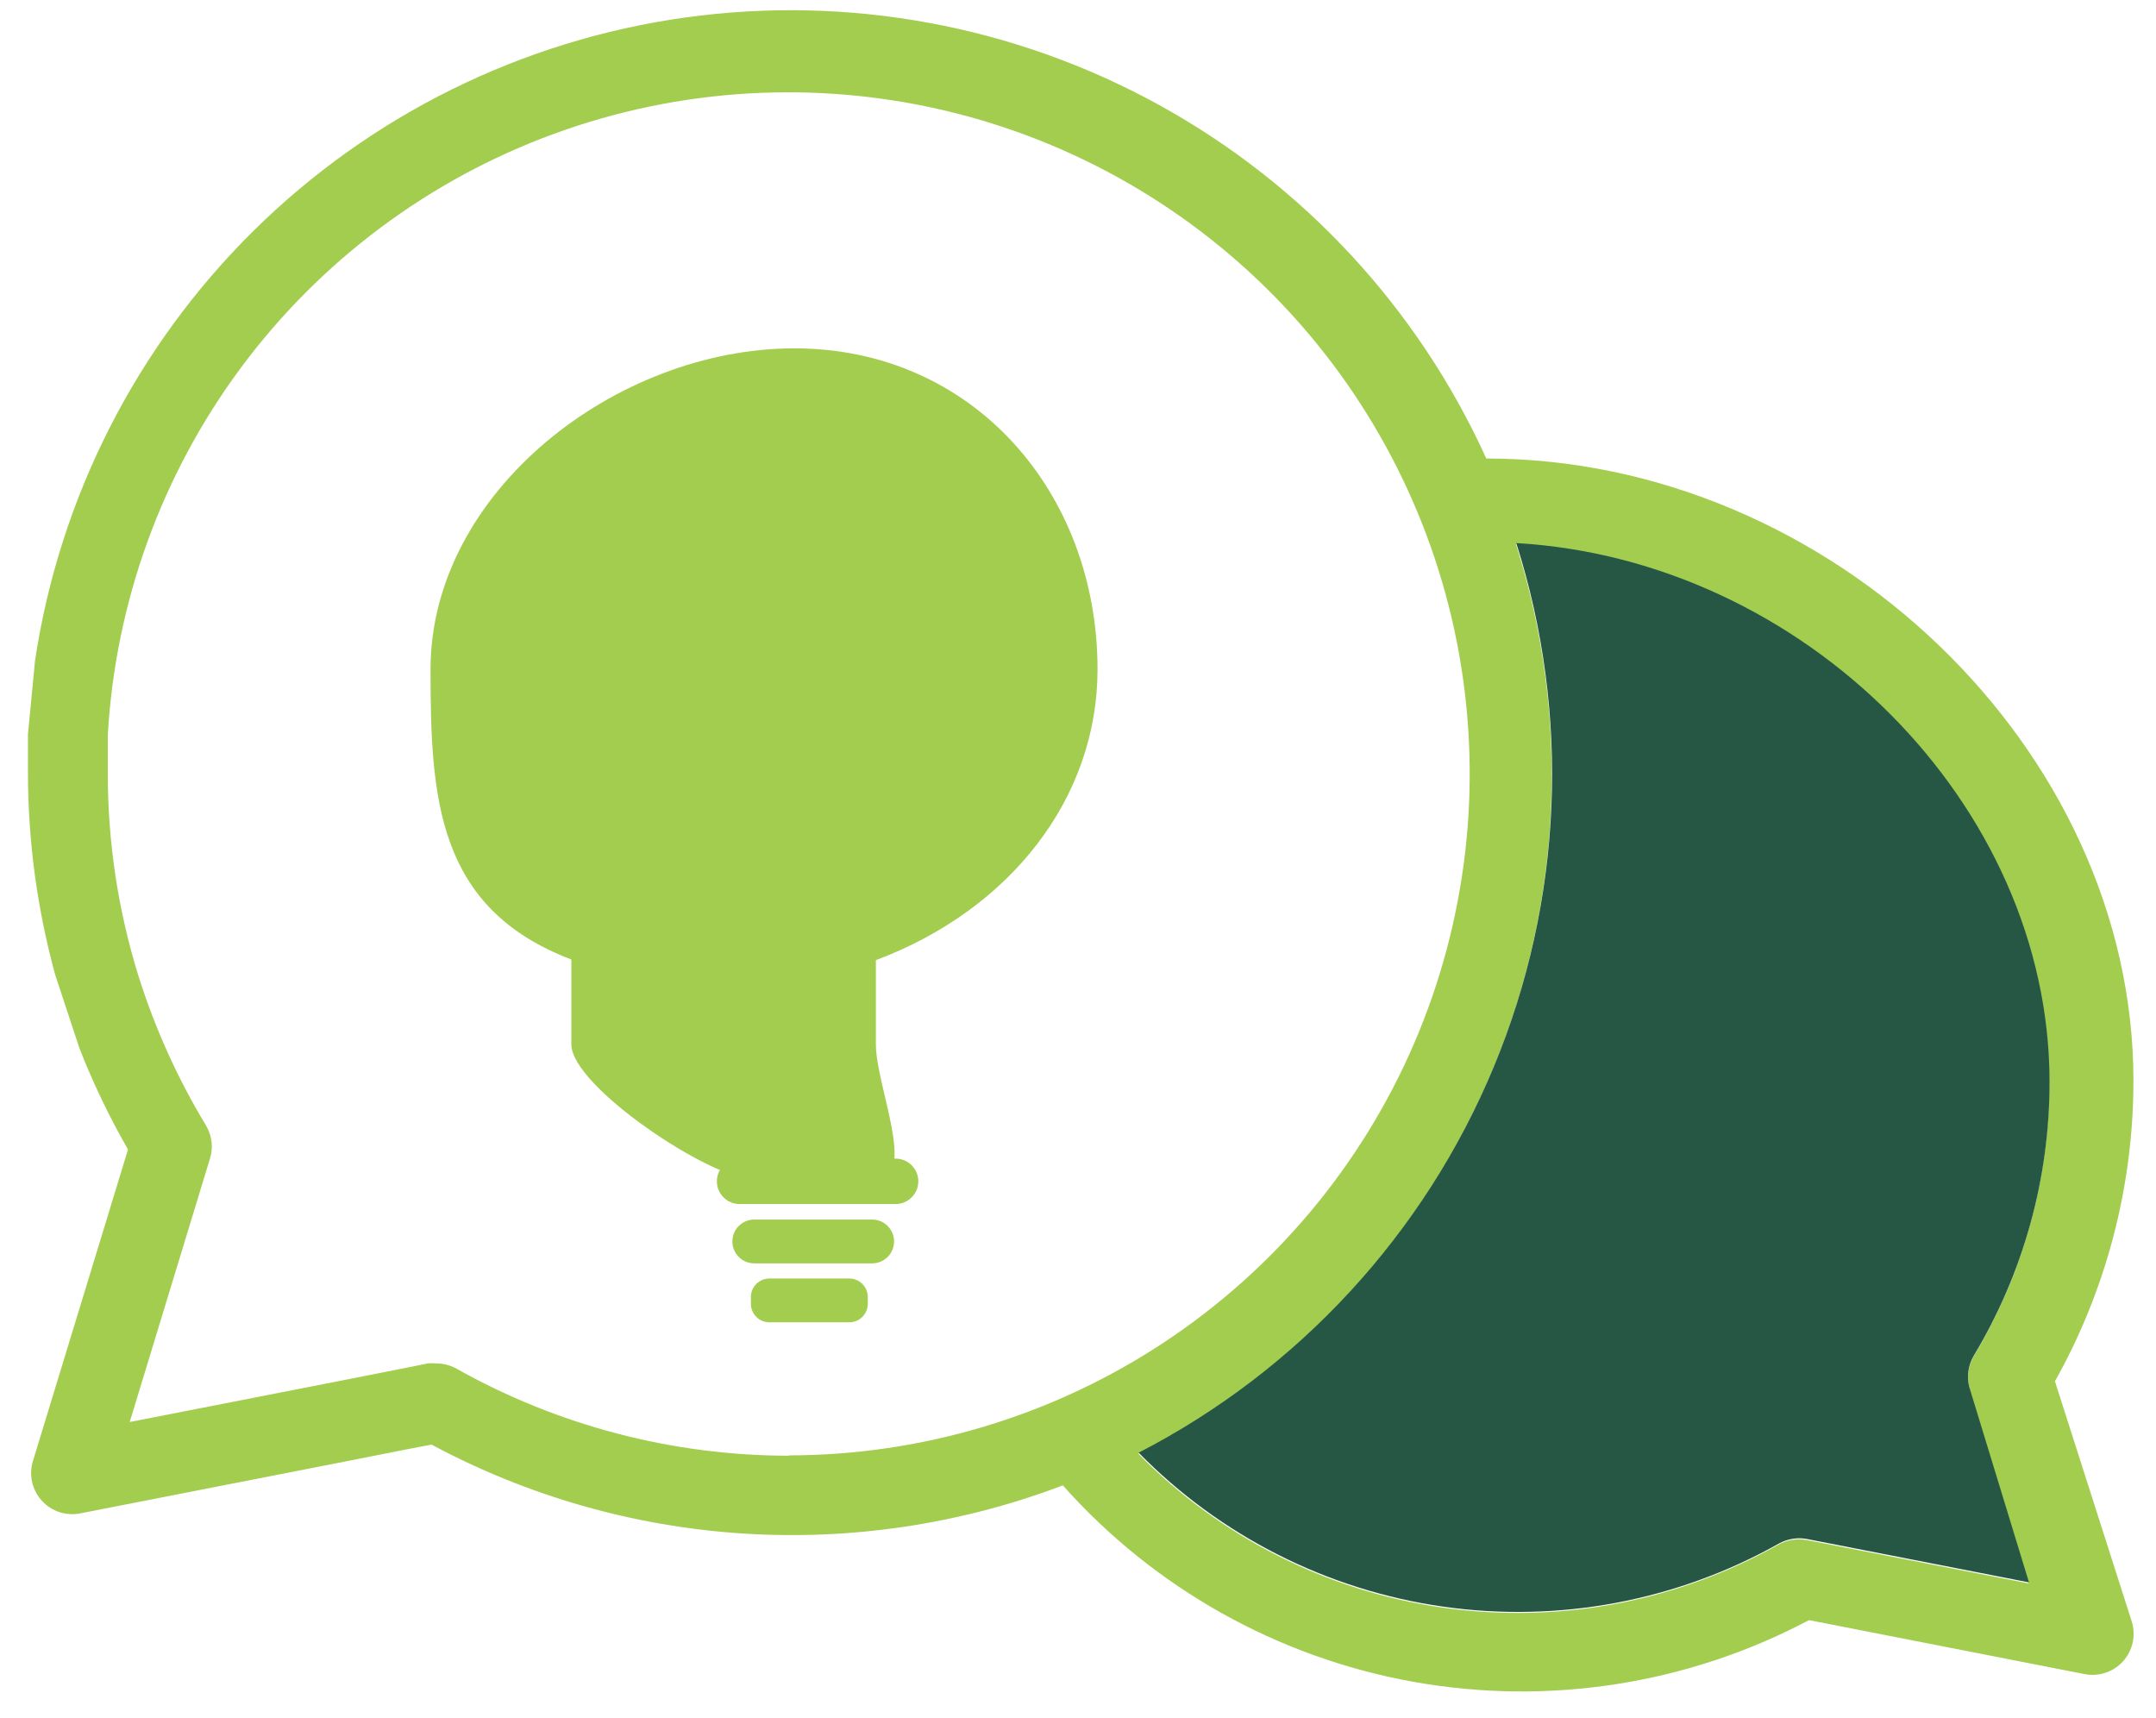 <svg width="64" height="51" viewBox="0 0 64 51" fill="none" xmlns="http://www.w3.org/2000/svg">
<path d="M61 41C62.53 38.272 63.332 35.197 63.33 32.07C63.33 22.24 54.33 13.61 44.12 13.61C42.098 9.155 38.69 5.474 34.404 3.114C30.118 0.755 25.185 -0.155 20.339 0.52C15.494 1.195 10.996 3.419 7.518 6.859C4.04 10.299 1.768 14.772 1.04 19.61L0.83 21.79C0.83 22.17 0.83 22.56 0.83 22.94C0.831 24.967 1.104 26.985 1.64 28.94L2.36 31.12C2.765 32.154 3.246 33.157 3.8 34.12L0.98 43.36C0.916 43.563 0.907 43.778 0.952 43.986C0.998 44.193 1.097 44.385 1.239 44.543C1.382 44.701 1.563 44.818 1.765 44.884C1.966 44.95 2.182 44.963 2.39 44.92L10 43.43L12.18 43L12.81 42.88C15.665 44.41 18.816 45.31 22.049 45.519C25.282 45.727 28.522 45.24 31.55 44.09C34.262 47.14 37.918 49.191 41.934 49.917C45.95 50.642 50.093 49.999 53.7 48.09L61.87 49.69C62.078 49.733 62.294 49.721 62.496 49.654C62.697 49.588 62.879 49.471 63.021 49.313C63.163 49.155 63.262 48.963 63.308 48.756C63.353 48.548 63.344 48.333 63.28 48.13L61 41ZM23.45 43.21C19.979 43.213 16.566 42.321 13.54 40.62C13.356 40.52 13.149 40.468 12.94 40.47C12.86 40.461 12.78 40.461 12.7 40.47L12.11 40.59L9.93 41.02L3.85 42.21L6.23 34.4C6.283 34.234 6.3 34.059 6.279 33.887C6.258 33.714 6.201 33.548 6.11 33.4C5.27 32.008 4.599 30.521 4.11 28.97C3.506 27.027 3.2 25.004 3.2 22.97C3.2 22.59 3.2 22.2 3.2 21.82C3.425 17.875 4.8 14.082 7.156 10.909C9.512 7.737 12.745 5.323 16.457 3.968C20.169 2.612 24.196 2.373 28.042 3.28C31.888 4.188 35.384 6.201 38.099 9.073C40.813 11.945 42.627 15.549 43.317 19.439C44.007 23.33 43.541 27.338 41.979 30.968C40.417 34.597 37.826 37.69 34.526 39.864C31.226 42.038 27.362 43.197 23.41 43.2L23.45 43.21ZM58.45 41.21L60.22 47L53.62 45.71C53.336 45.659 53.042 45.709 52.79 45.85C49.767 47.551 46.267 48.208 42.833 47.72C39.398 47.232 36.22 45.626 33.79 43.15C38.545 40.697 42.28 36.641 44.331 31.699C46.383 26.758 46.62 21.249 45 16.15C53.53 16.64 60.83 23.9 60.83 32.15C60.832 35.018 60.05 37.833 58.57 40.29C58.423 40.562 58.383 40.88 58.46 41.18L58.45 41.21Z" fill="#A3CD4F"/>
<path d="M58.46 41.18L60.23 46.97L53.63 45.68C53.345 45.629 53.052 45.679 52.8 45.82C49.776 47.521 46.277 48.178 42.842 47.69C39.408 47.202 36.23 45.596 33.8 43.12C38.555 40.667 42.289 36.611 44.341 31.669C46.393 26.728 46.63 21.219 45.01 16.12C53.54 16.61 60.84 23.87 60.84 32.12C60.841 34.988 60.06 37.803 58.58 40.26C58.421 40.539 58.378 40.869 58.46 41.18Z" fill="#265745"/>
<path d="M26.58 34.39H21.96C21.585 34.39 21.28 34.692 21.28 35.065C21.28 35.438 21.585 35.74 21.96 35.74H26.58C26.956 35.74 27.26 35.438 27.26 35.065C27.26 34.692 26.956 34.39 26.58 34.39Z" fill="#A3CD4F"/>
<path d="M25.89 36.2H22.39C22.031 36.2 21.74 36.491 21.74 36.85C21.74 37.209 22.031 37.5 22.39 37.5H25.89C26.249 37.5 26.54 37.209 26.54 36.85C26.54 36.491 26.249 36.2 25.89 36.2Z" fill="#A3CD4F"/>
<path d="M25.21 37.95H22.84C22.536 37.95 22.29 38.196 22.29 38.5V38.7C22.29 39.004 22.536 39.25 22.84 39.25H25.21C25.514 39.25 25.76 39.004 25.76 38.7V38.5C25.76 38.196 25.514 37.95 25.21 37.95Z" fill="#A3CD4F"/>
<path d="M32.58 19.87C32.58 14.61 28.88 10.34 23.58 10.34C18.28 10.34 12.78 14.61 12.78 19.87C12.78 23.68 12.96 26.96 16.96 28.48V31C16.96 32.25 21.1 35 22.35 35H26C27.25 35 26 32.24 26 31V28.5C30 27 32.58 23.68 32.58 19.87Z" fill="#A3CD4F"/>
</svg>
